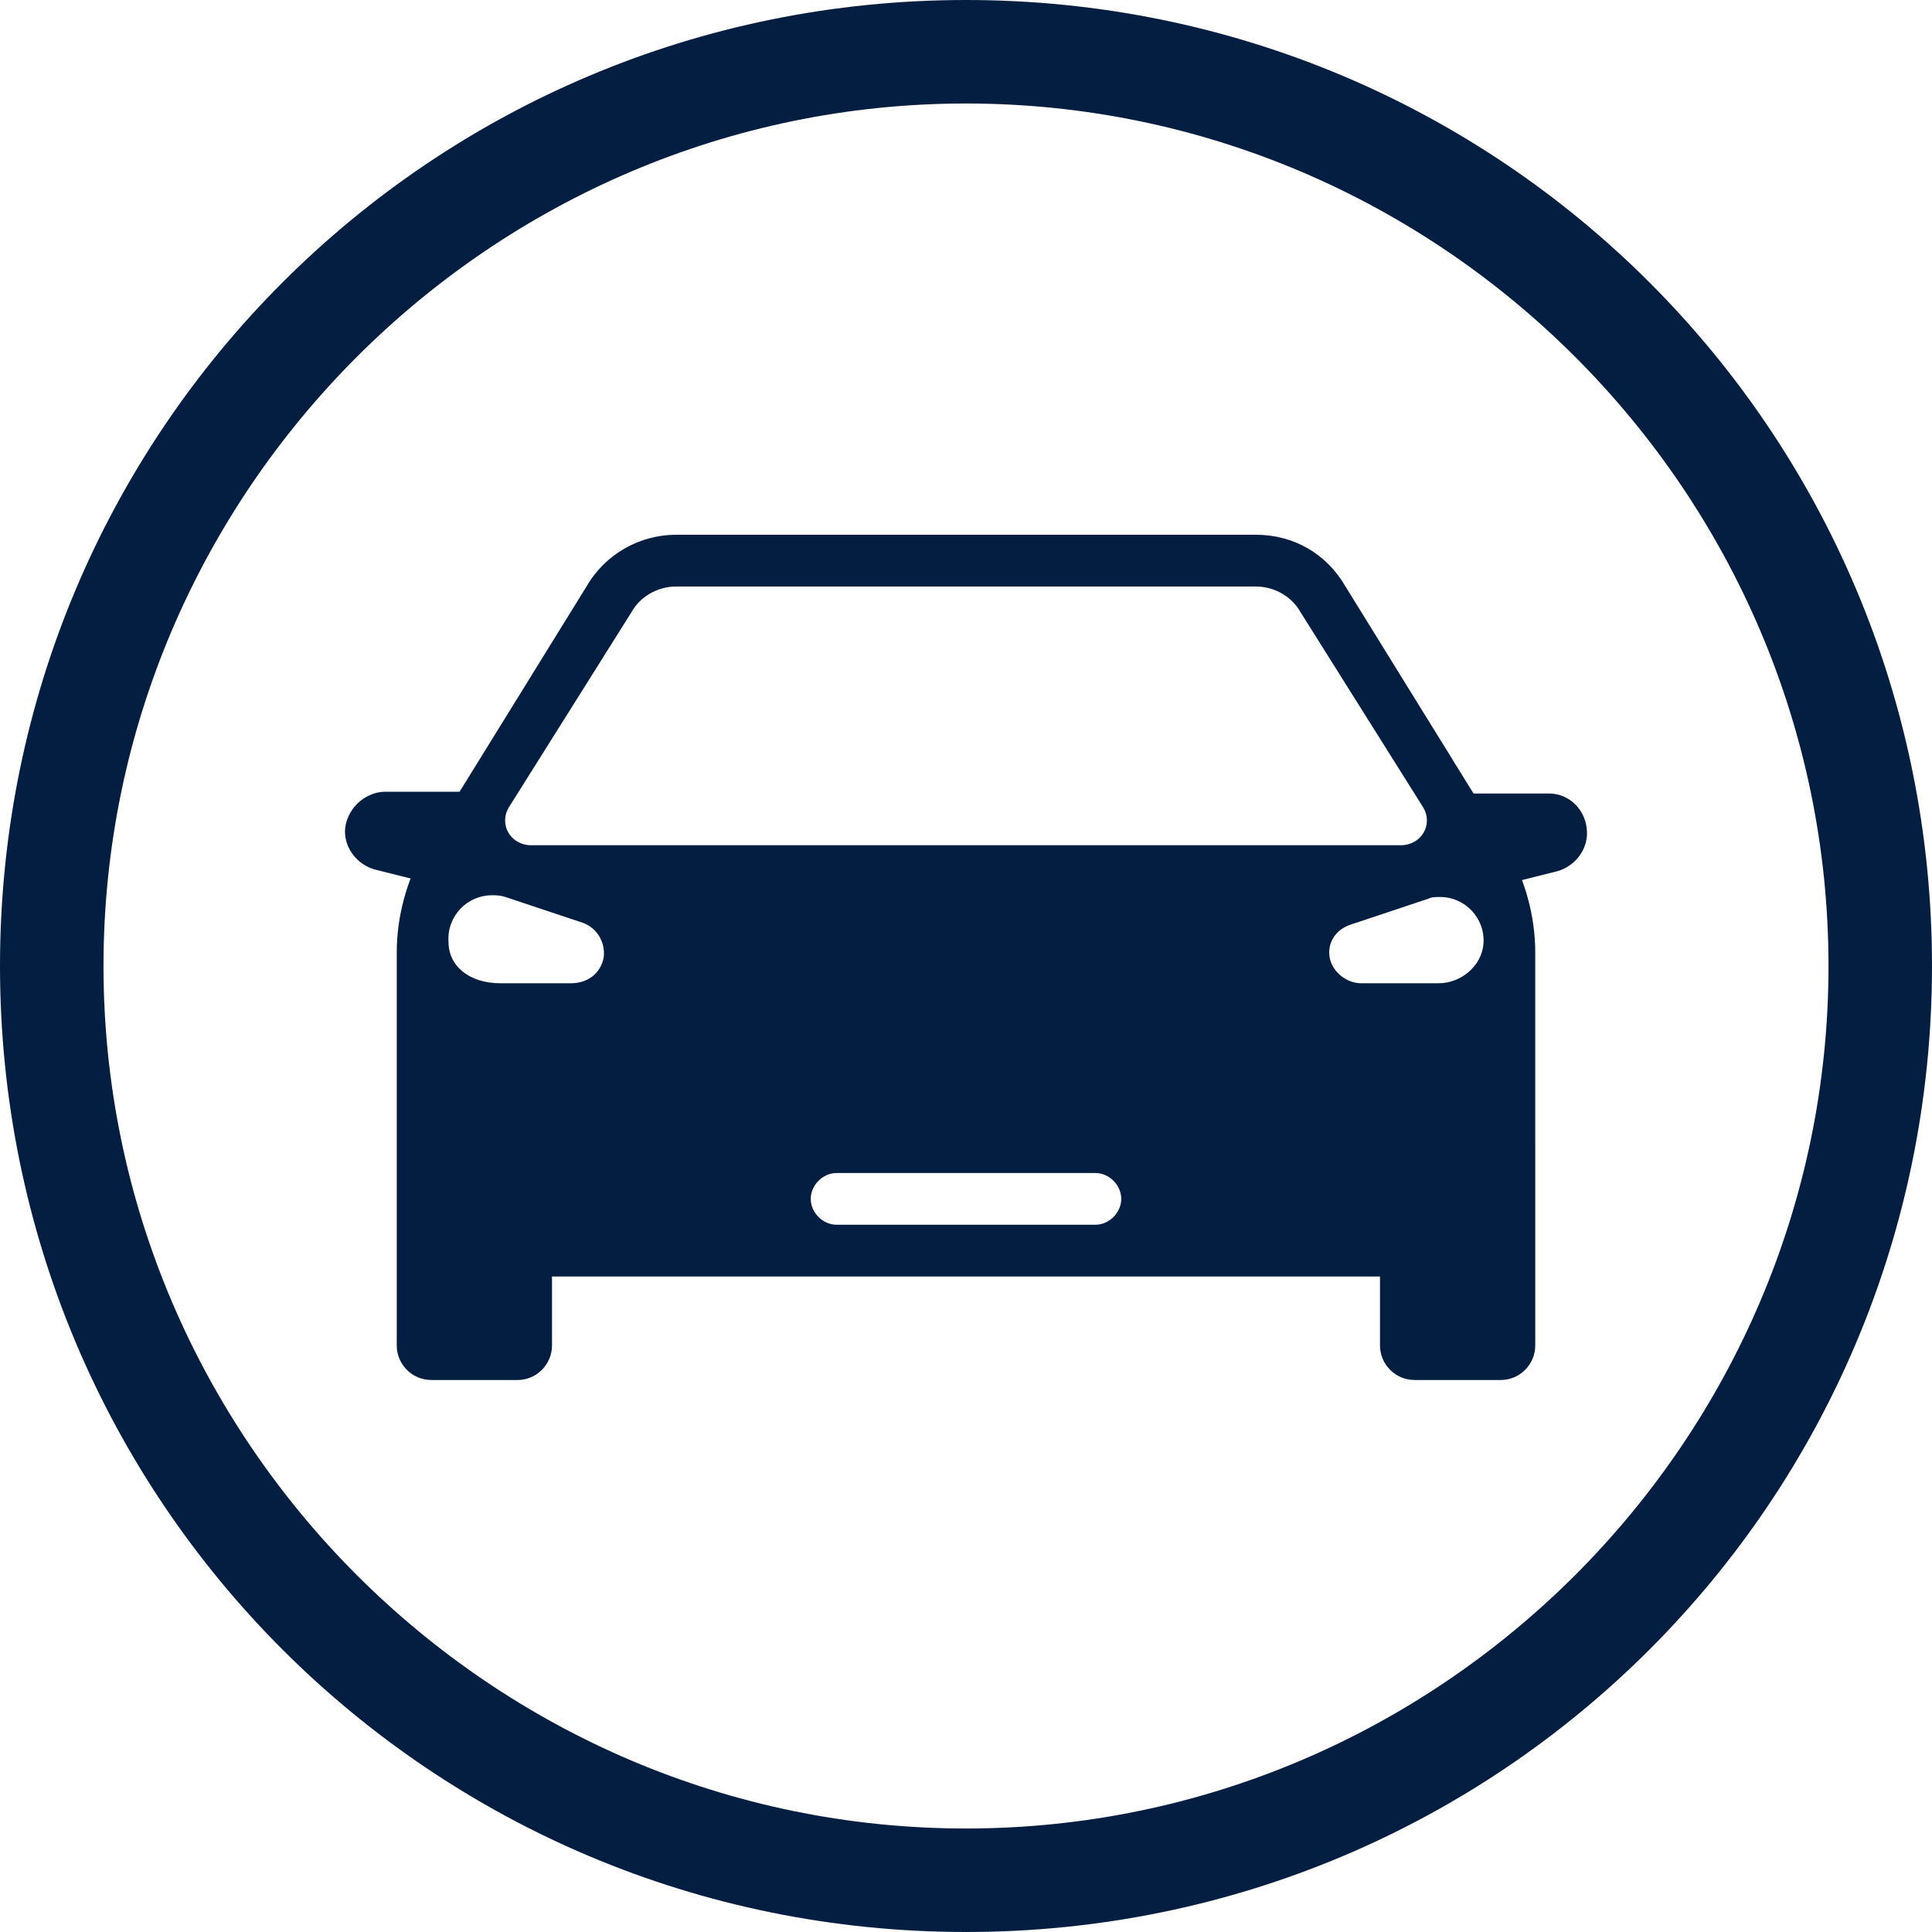 <?xml version="1.0" encoding="utf-8"?>
<!-- Generator: Adobe Illustrator 24.1.1, SVG Export Plug-In . SVG Version: 6.00 Build 0)  -->
<svg version="1.1" id="RGB" xmlns="http://www.w3.org/2000/svg" xmlns:xlink="http://www.w3.org/1999/xlink" x="0px" y="0px"
	 viewBox="0 0 112 112" style="enable-background:new 0 0 112 112;" xml:space="preserve">
<style type="text/css">
	.st0{fill:#64A70B;}
	.st1{fill:#041E42;}
	.st2{fill:#707372;}
	.st3{fill:#41B6E6;}
	.st4{fill:#E35205;}
	.st5{fill:#0077C8;}
	.st6{fill:#FFFFFF;}
	.st7{fill:#231F20;}
</style>
<g>
	<path class="st1" d="M56,6c27.5,0,50,22.5,50,50s-22.5,50-50,50S6,83.5,6,56S28.5,6,56,6 M56,0C25,0,0,25,0,56s25,56,56,56
		s56-25,56-56S87,0,56,0L56,0z"/>
</g>
<g>
	<g>
		<path class="st1" d="M27.4,46l-2.9,5.1l-2.8-0.7c-1-0.3-1.7-1.2-1.7-2.2c0-0.6,0.3-1.2,0.7-1.6c0.4-0.4,1-0.7,1.6-0.7H27.4z"/>
		<path class="st1" d="M92,48.3c0,1-0.7,1.9-1.7,2.2l-2.8,0.7L84.6,46h5.2C91,46,92,47,92,48.3z"/>
		<path class="st1" d="M87.4,49.2L78,34c-1.1-1.9-3-3-5.2-3H39.2c-2.1,0-4.1,1.1-5.2,3l-9.4,15.2c-1,1.8-1.6,3.9-1.6,6V78
			c0,1.1,0.9,2,2,2h5c1.1,0,2-0.9,2-2v-4h48v4c0,1.1,0.9,2,2,2h5c1.1,0,2-0.9,2-2V55.2C89,53.1,88.4,51,87.4,49.2z M36.6,35.5
			c0.5-0.9,1.5-1.5,2.6-1.5h33.6c1.1,0,2.1,0.6,2.6,1.5l7.1,11.3c0.6,1-0.1,2.2-1.3,2.2H30.8c-1.2,0-1.9-1.2-1.3-2.2L36.6,35.5z
			 M33.1,57L29,57c-1.8,0-3-1-3-2.4c-0.1-1.5,1.1-2.7,2.5-2.7c0.3,0,0.5,0,0.8,0.1l4.5,1.5c0.8,0.3,1.3,1.1,1.2,2
			C34.8,56.5,34,57,33.1,57z M63.5,71h-15c-0.8,0-1.5-0.7-1.5-1.5s0.7-1.5,1.5-1.5h15c0.8,0,1.5,0.7,1.5,1.5S64.3,71,63.5,71z
			 M83.4,57l-4.5,0c-0.8,0-1.6-0.6-1.8-1.4c-0.2-0.9,0.3-1.7,1.2-2l4.5-1.5C83,52,83.2,52,83.5,52c1.4,0,2.6,1.2,2.5,2.7
			C85.9,56,84.7,57,83.4,57z"/>
	</g>
</g>
</svg>
